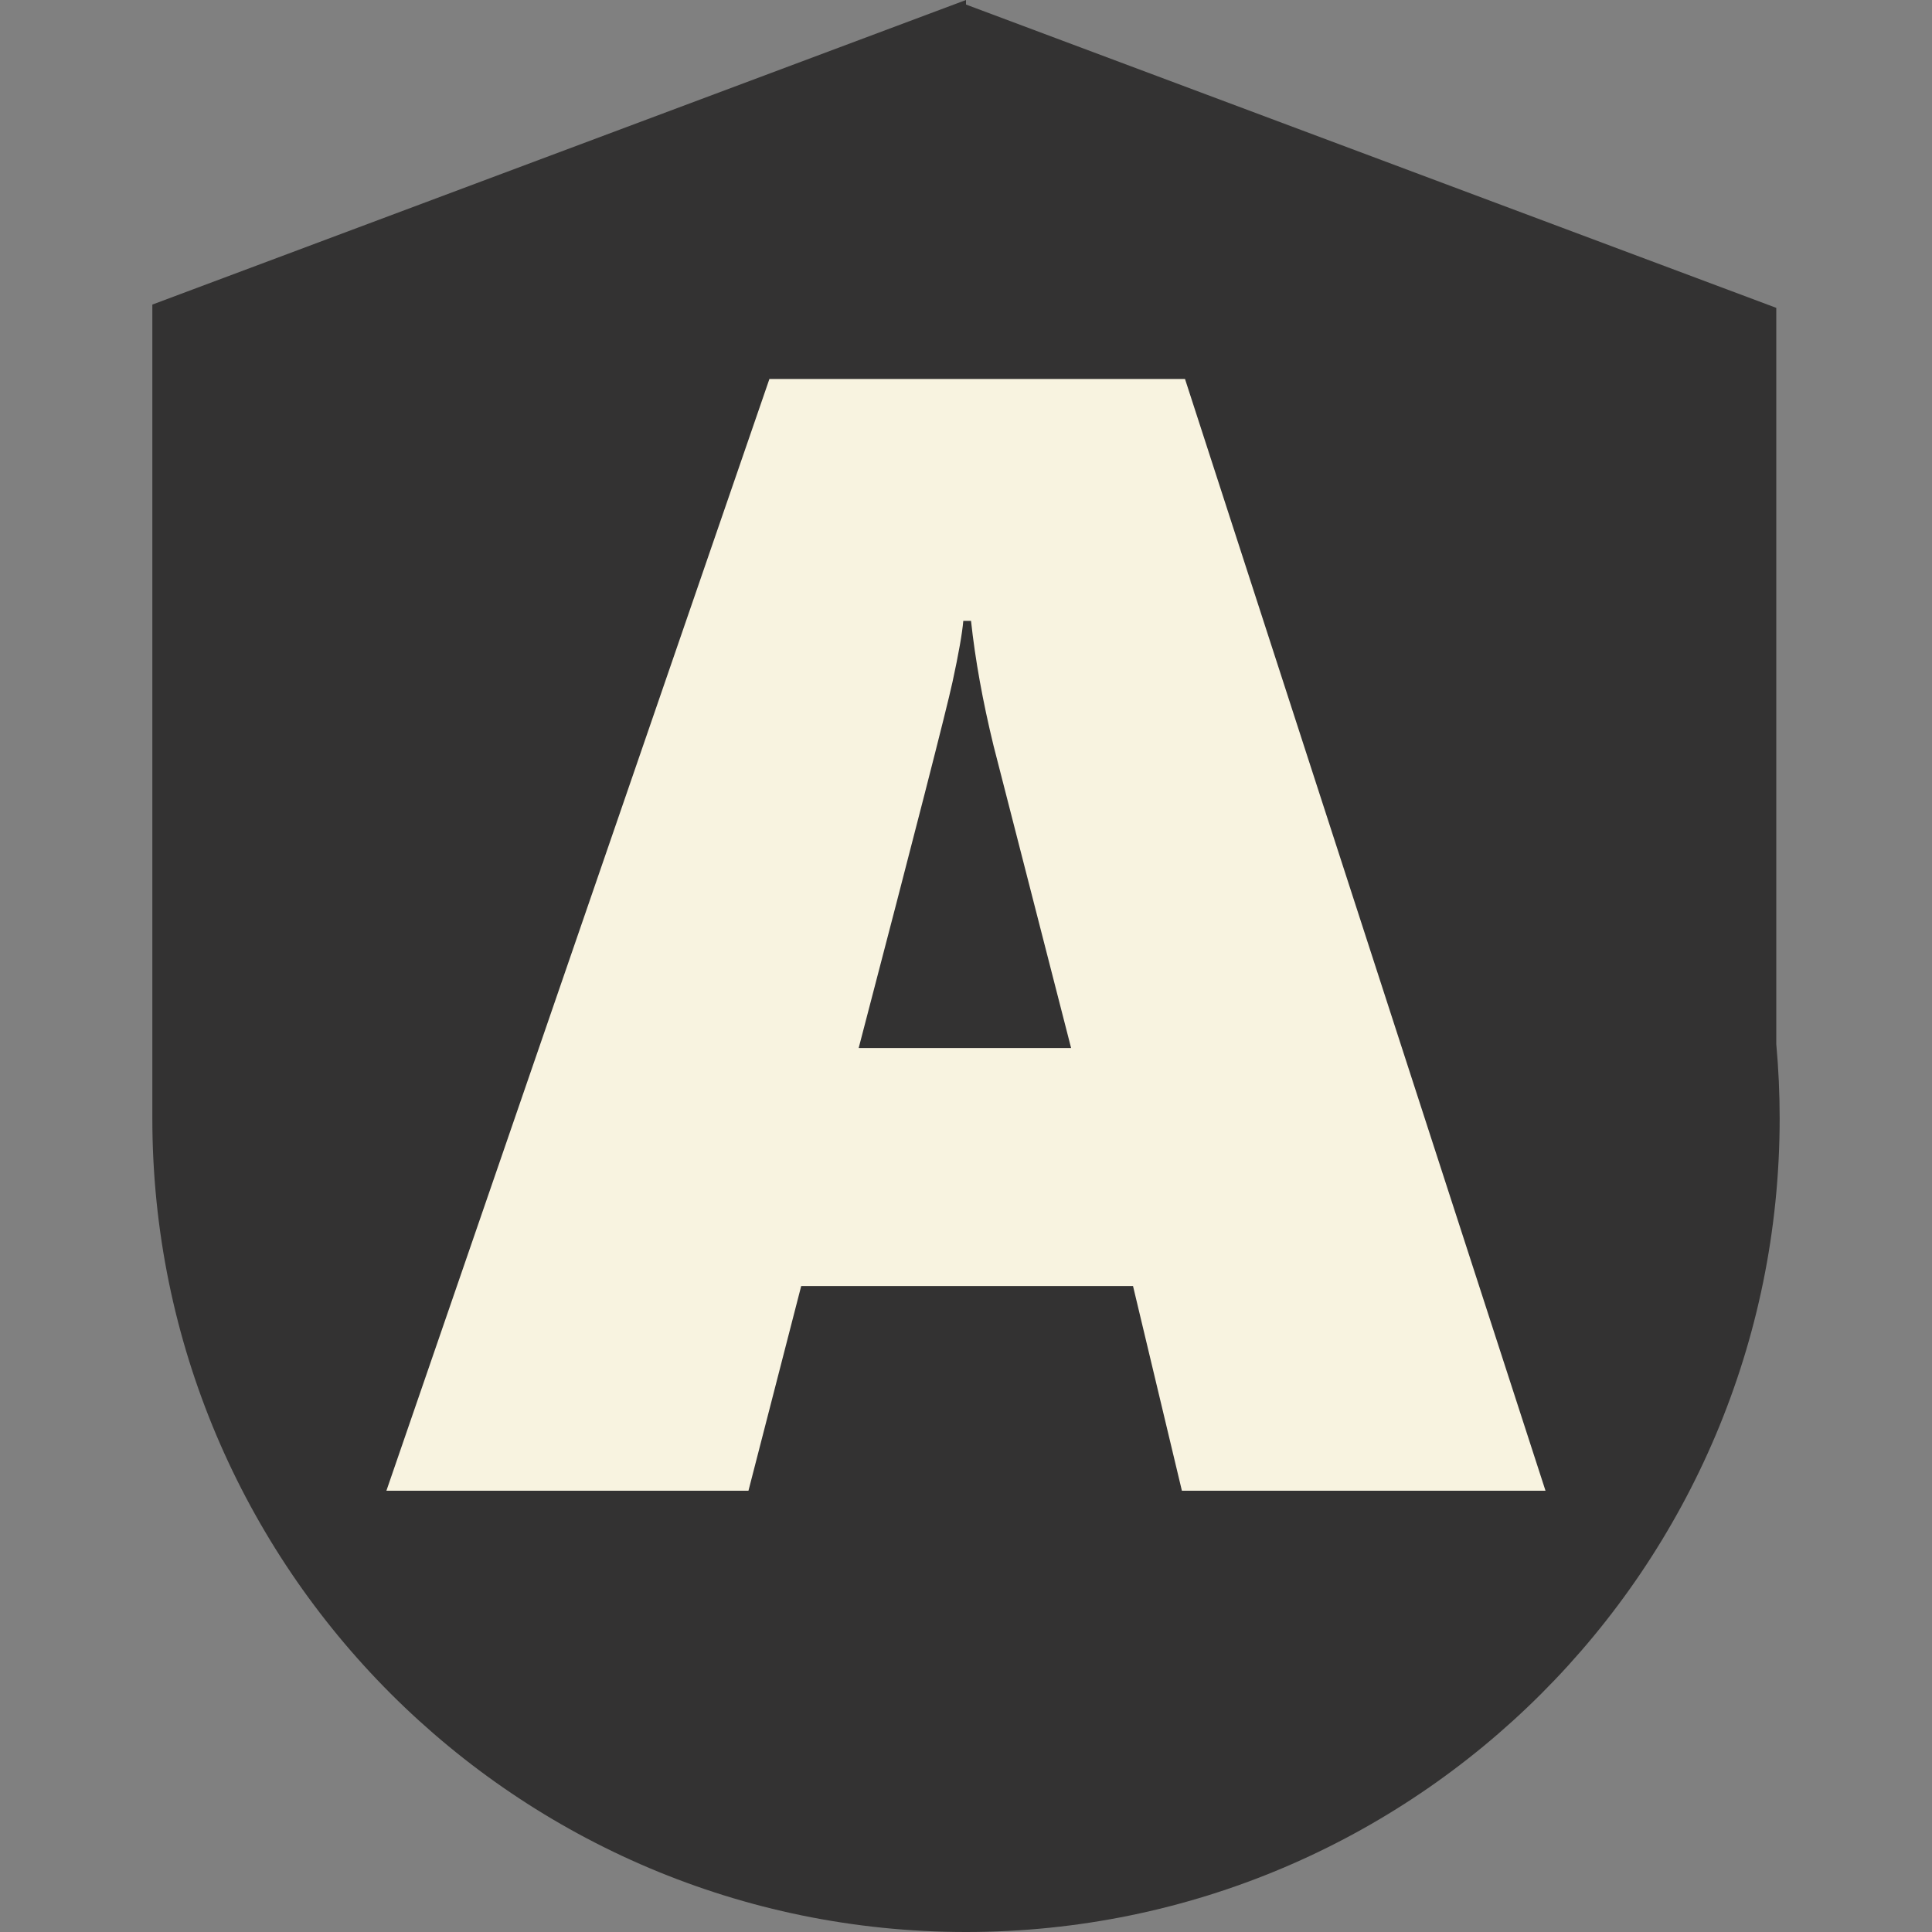 <svg xmlns="http://www.w3.org/2000/svg" id="Layer_1" data-name="Layer 1" viewBox="0 0 200 200"><rect x="0" y="0" width="200" height="200" fill="#808080" stroke="none"/><defs><style>      .cls-1 {        fill: #f8f3e0;      }      .cls-1, .cls-2 {        stroke-width: 0px;      }      .cls-2 {        fill: #333232;      }    </style></defs><g id="Artwork_1" data-name="Artwork 1"><path class="cls-2" d="M184.23,115.77c0,46.52-37.72,84.23-84.23,84.23S15.77,162.28,15.77,115.77V31.53L100,0v.47l83.88,31.4v76.21c.23,2.53.35,5.1.35,7.69Z"></path><path class="cls-1" d="M122.35,154.32l-5.06-21.19h-34.35l-5.46,21.19h-37.48l39.65-115.09h43.02l37.32,115.09h-37.64ZM100.52,64.27h-.8c-.11,1.28-.48,3.4-1.12,6.34s-3.88,15.57-9.71,37.88h21.99l-8.03-31.3c-1.12-4.6-1.9-8.91-2.33-12.92Z"></path></g></svg>
